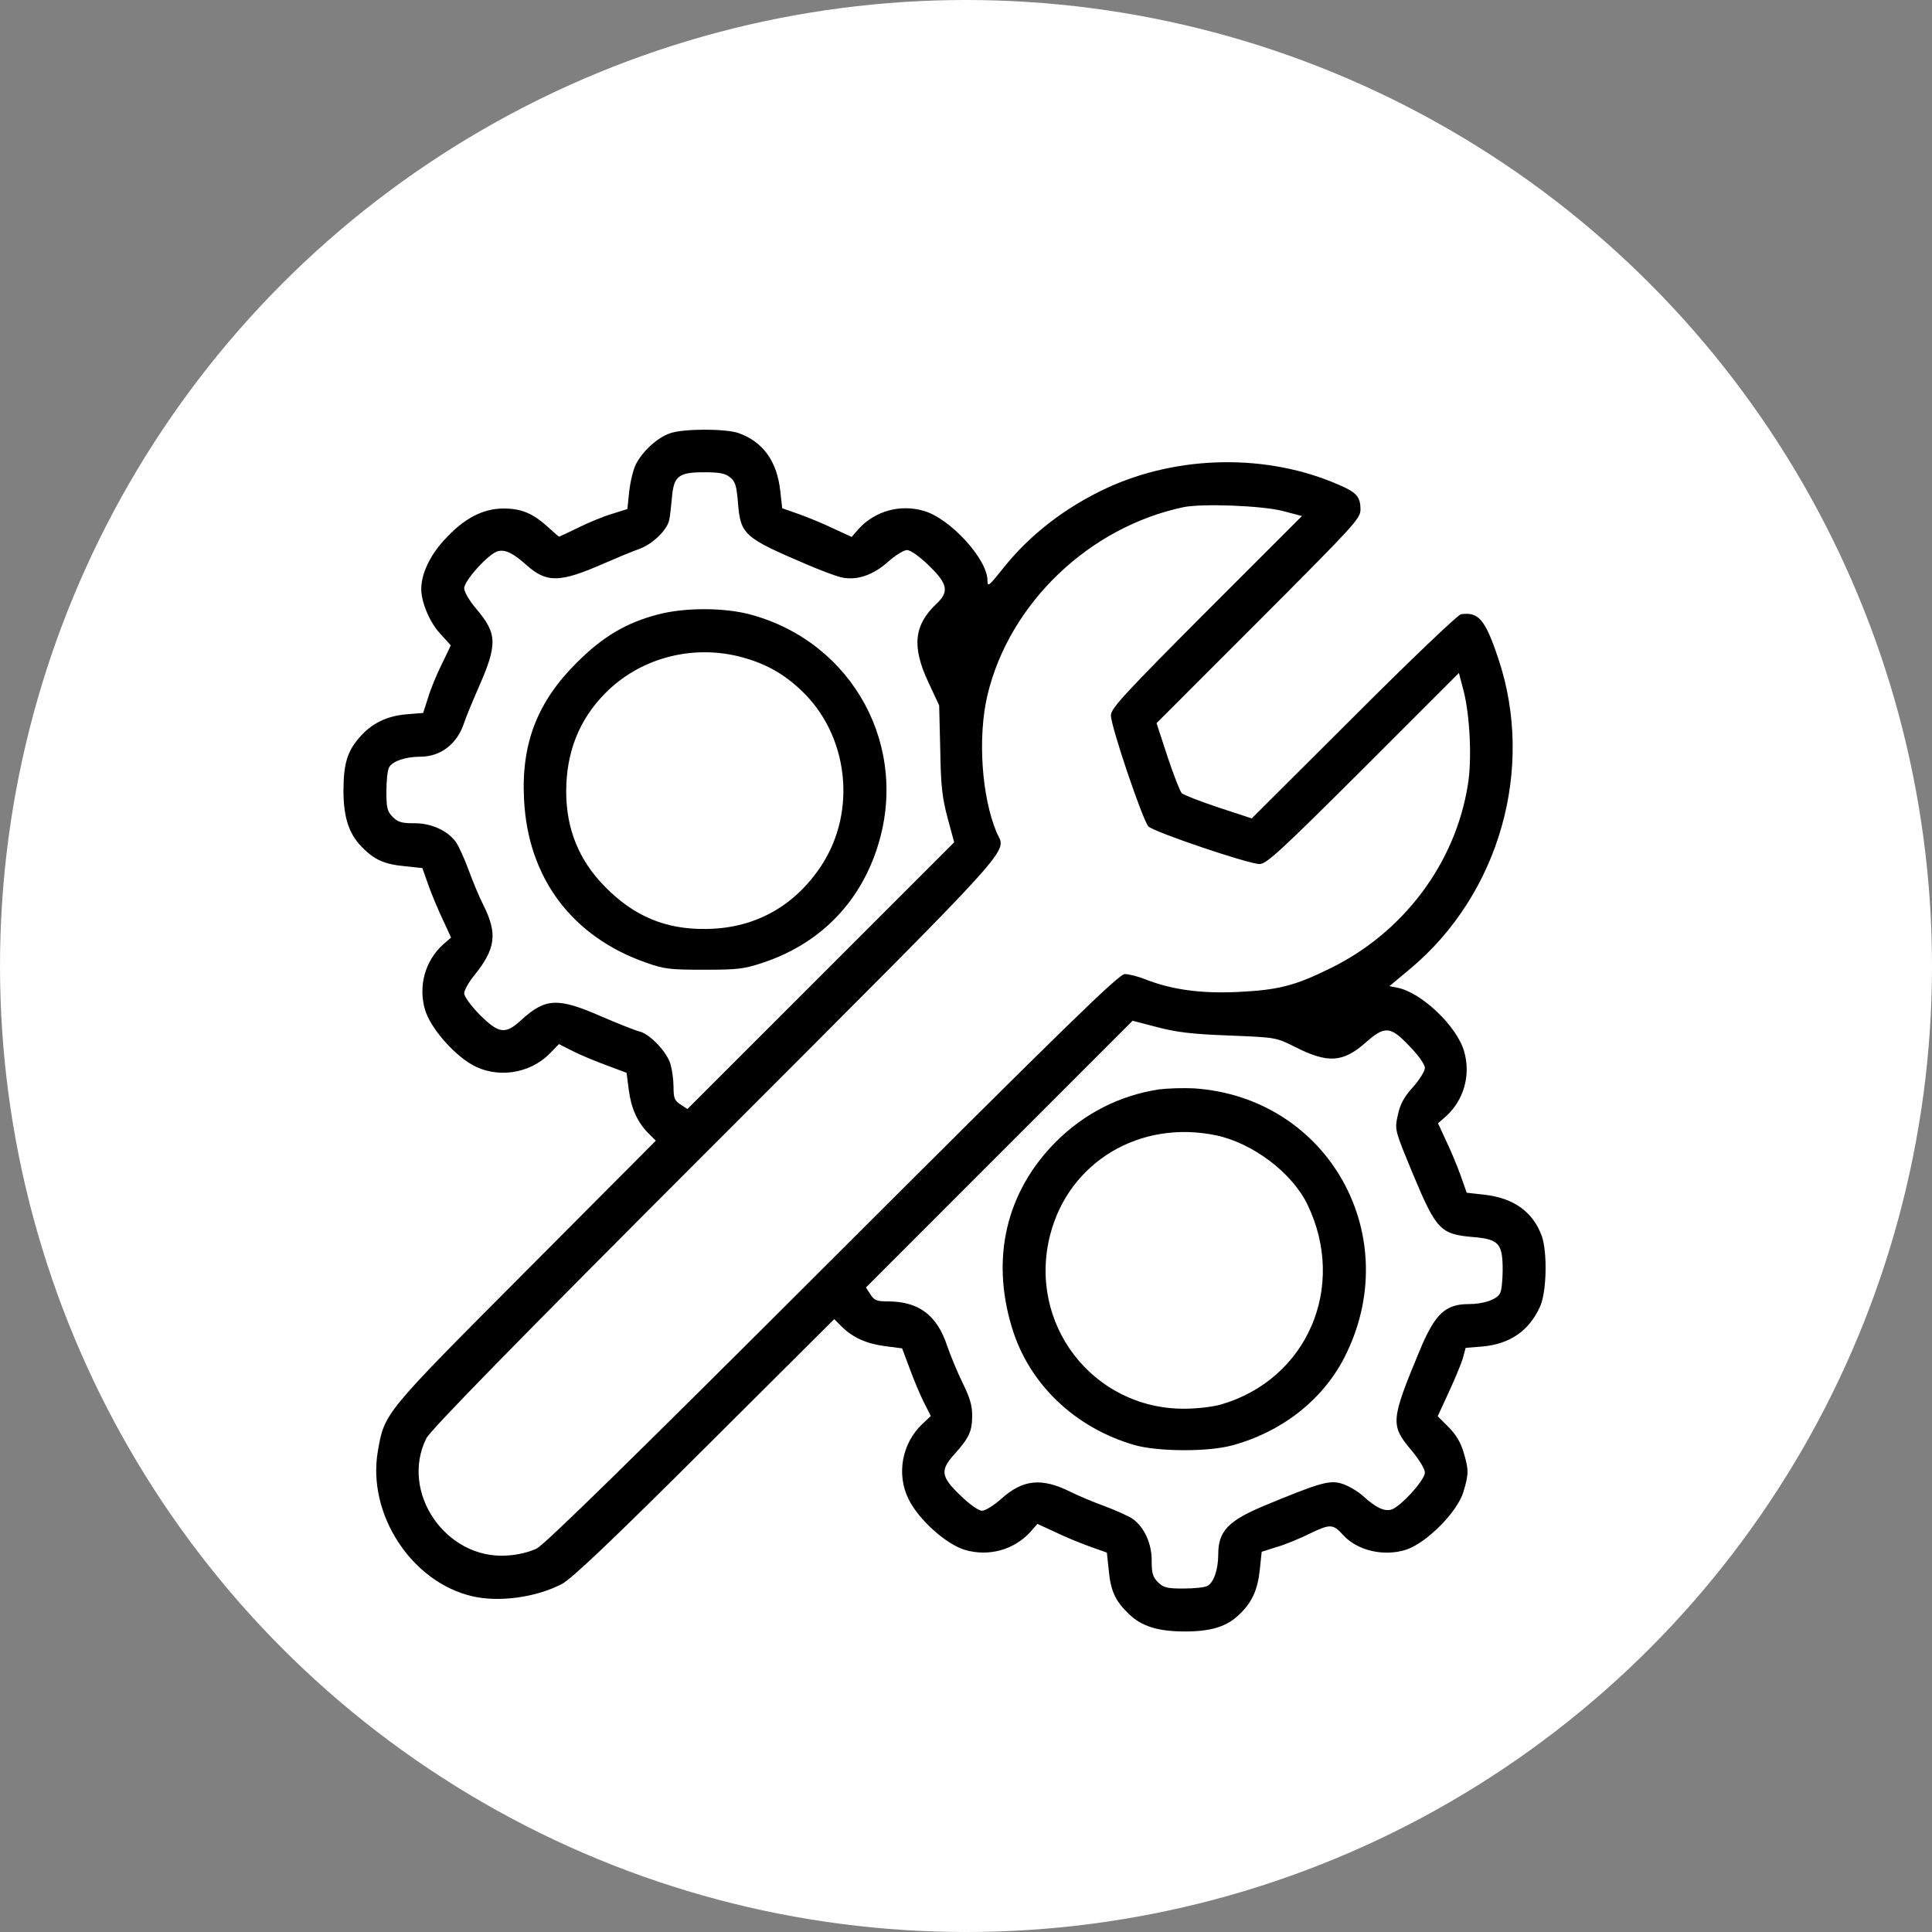 <?xml version="1.0" encoding="UTF-8"?> <svg xmlns="http://www.w3.org/2000/svg" width="45" height="45" viewBox="0 0 45 45" fill="none"><rect x="0" y="0" width="45" height="45" fill="#808080" stroke="none"/> <circle cx="22.5" cy="22.5" r="22.5" fill="white"></circle> <path d="M15.6 10.094C15.312 10.194 14.969 10.506 14.812 10.812C14.75 10.931 14.681 11.219 14.656 11.444L14.613 11.856L14.256 11.969C14.062 12.025 13.713 12.169 13.475 12.287C13.231 12.406 13.031 12.5 13.025 12.5C13.012 12.5 12.9 12.4 12.769 12.281C12.412 11.956 12.15 11.844 11.719 11.844C11.231 11.85 10.794 12.081 10.338 12.588C10.006 12.95 9.812 13.375 9.812 13.719C9.812 14.031 10.012 14.5 10.25 14.756C10.387 14.906 10.5 15.031 10.5 15.031C10.5 15.037 10.406 15.231 10.287 15.475C10.169 15.713 10.025 16.062 9.969 16.256L9.856 16.606L9.475 16.637C9 16.675 8.644 16.856 8.363 17.188C8.088 17.506 8 17.8 8 18.419C8 19.025 8.125 19.413 8.412 19.712C8.713 20.025 8.95 20.131 9.425 20.175L9.838 20.219L9.981 20.625C10.062 20.85 10.213 21.212 10.319 21.431L10.506 21.837L10.319 22C9.9 22.381 9.738 22.969 9.9 23.519C10.019 23.925 10.531 24.525 10.975 24.788C11.562 25.131 12.338 25.019 12.812 24.531L13.019 24.319L13.338 24.481C13.512 24.569 13.869 24.719 14.125 24.812L14.594 24.988L14.644 25.375C14.7 25.812 14.844 26.137 15.1 26.394L15.275 26.569L12.244 29.613C8.925 32.944 8.956 32.906 8.8 33.806C8.55 35.269 9.588 36.856 11.006 37.181C11.631 37.325 12.488 37.206 13.088 36.894C13.319 36.769 14.213 35.925 16.419 33.725L19.431 30.725L19.606 30.9C19.863 31.156 20.188 31.3 20.625 31.356L21.012 31.406L21.188 31.875C21.281 32.131 21.431 32.487 21.519 32.663L21.681 32.981L21.488 33.163C21.006 33.612 20.875 34.344 21.163 34.919C21.4 35.4 22.038 35.969 22.475 36.1C23.031 36.263 23.619 36.1 24 35.681L24.163 35.494L24.569 35.681C24.788 35.788 25.15 35.938 25.375 36.019L25.781 36.163L25.825 36.575C25.869 37.05 25.975 37.288 26.288 37.587C26.587 37.881 26.969 38 27.6 38C28.206 38 28.575 37.888 28.863 37.606C29.163 37.325 29.294 37.031 29.344 36.556L29.387 36.144L29.744 36.031C29.938 35.975 30.288 35.831 30.525 35.712C30.981 35.494 31.05 35.494 31.281 35.75C31.613 36.119 32.237 36.263 32.756 36.094C33.237 35.931 33.95 35.212 34.087 34.744C34.212 34.331 34.212 34.231 34.087 33.819C34.025 33.6 33.906 33.406 33.737 33.237L33.487 32.987L33.737 32.444C33.875 32.15 34.025 31.788 34.069 31.65L34.138 31.394L34.525 31.363C35.169 31.306 35.612 31 35.869 30.438C36.025 30.1 36.044 29.175 35.913 28.794C35.706 28.225 35.256 27.9 34.556 27.825L34.163 27.781L34.019 27.375C33.938 27.15 33.788 26.788 33.681 26.569L33.494 26.163L33.681 26C34.1 25.619 34.263 25.031 34.1 24.481C33.931 23.9 33.112 23.119 32.55 23.006L32.362 22.969L32.85 22.562C34.925 20.825 35.756 17.9 34.9 15.344C34.594 14.431 34.444 14.25 34.031 14.306C33.962 14.312 32.837 15.387 31.531 16.694L29.156 19.062L28.375 18.806C27.944 18.663 27.562 18.512 27.525 18.475C27.488 18.438 27.337 18.056 27.194 17.625L26.938 16.844L29.312 14.469C31.544 12.231 31.688 12.081 31.688 11.869C31.688 11.575 31.6 11.469 31.188 11.294C29.525 10.562 27.45 10.594 25.775 11.369C24.8 11.825 23.988 12.456 23.369 13.231C23.031 13.656 23 13.681 23 13.519C23 13.025 22.131 12.075 21.519 11.9C20.969 11.738 20.381 11.9 20 12.319L19.837 12.506L19.431 12.319C19.212 12.213 18.85 12.062 18.625 11.981L18.219 11.838L18.175 11.444C18.1 10.744 17.775 10.294 17.206 10.088C16.894 9.981 15.912 9.981 15.6 10.094ZM17.006 11.119C17.125 11.213 17.156 11.312 17.188 11.706C17.25 12.456 17.319 12.519 18.812 13.156C19.106 13.281 19.45 13.412 19.581 13.444C19.938 13.531 20.325 13.406 20.681 13.088C20.85 12.938 21.05 12.812 21.125 12.812C21.206 12.812 21.413 12.956 21.631 13.169C22.069 13.588 22.113 13.781 21.819 14.056C21.288 14.556 21.231 15.056 21.625 15.894L21.875 16.431L21.9 17.45C21.913 18.288 21.944 18.569 22.069 19.044L22.225 19.619L19.119 22.725L16.012 25.831L15.85 25.725C15.713 25.637 15.688 25.575 15.688 25.325C15.688 25.163 15.656 24.925 15.619 24.794C15.544 24.512 15.137 24.081 14.894 24.025C14.794 24 14.4 23.844 14.006 23.675C12.994 23.231 12.706 23.244 12.144 23.756C11.769 24.1 11.625 24.081 11.175 23.637C10.969 23.425 10.812 23.212 10.812 23.137C10.812 23.069 10.912 22.887 11.031 22.738C11.55 22.1 11.594 21.75 11.256 21.075C11.156 20.881 11.006 20.512 10.912 20.256C10.819 20.006 10.688 19.712 10.619 19.613C10.425 19.344 10.037 19.169 9.637 19.175C9.363 19.175 9.269 19.15 9.15 19.031C9.019 18.9 9 18.819 9 18.438C9 18.194 9.025 17.938 9.062 17.875C9.137 17.731 9.444 17.625 9.794 17.625C10.269 17.625 10.656 17.319 10.812 16.831C10.856 16.7 11 16.35 11.131 16.05C11.594 15.006 11.588 14.762 11.088 14.175C10.931 13.988 10.812 13.787 10.812 13.7C10.812 13.525 11.387 12.887 11.6 12.838C11.769 12.794 11.956 12.887 12.256 13.156C12.731 13.581 13.037 13.575 14.05 13.131C14.35 13 14.725 12.844 14.887 12.787C15.2 12.675 15.544 12.344 15.588 12.106C15.606 12.031 15.631 11.8 15.65 11.594C15.694 11.088 15.8 11 16.406 11C16.756 11 16.894 11.025 17.006 11.119ZM29.894 11.906L30.325 12.019L28.1 14.244C26.188 16.163 25.875 16.5 25.875 16.663C25.875 16.919 26.619 19.119 26.75 19.25C26.881 19.381 29.081 20.125 29.337 20.125C29.5 20.125 29.837 19.812 31.756 17.9L33.981 15.675L34.094 16.106C34.237 16.675 34.288 17.7 34.188 18.288C33.894 20.119 32.681 21.731 30.969 22.562C30.144 22.969 29.75 23.062 28.806 23.106C27.962 23.144 27.288 23.05 26.681 22.812C26.512 22.744 26.294 22.688 26.2 22.688C26.062 22.688 24.925 23.794 19.406 29.306C14.625 34.081 12.7 35.962 12.5 36.069C12.331 36.15 12.056 36.219 11.812 36.231C10.387 36.331 9.306 34.756 9.931 33.5C10.037 33.3 11.919 31.369 16.694 26.594C23.881 19.4 23.431 19.894 23.212 19.387C22.863 18.55 22.769 17.169 23 16.188C23.512 14.05 25.369 12.275 27.569 11.812C28.006 11.725 29.406 11.775 29.894 11.906ZM28.625 24.119C29.719 24.163 29.719 24.163 30.156 24.381C30.931 24.775 31.281 24.75 31.812 24.281C32.256 23.887 32.388 23.9 32.831 24.369C33.044 24.587 33.188 24.794 33.188 24.875C33.188 24.95 33.062 25.15 32.913 25.319C32.706 25.544 32.612 25.719 32.562 25.956C32.481 26.319 32.475 26.294 32.925 27.381C33.45 28.637 33.556 28.75 34.3 28.812C34.906 28.863 35 28.956 35 29.575C35 29.812 34.975 30.062 34.938 30.125C34.862 30.269 34.556 30.375 34.206 30.375C33.663 30.375 33.419 30.606 33.062 31.469C32.388 33.094 32.381 33.194 32.881 33.788C33.056 34 33.188 34.212 33.188 34.3C33.188 34.475 32.606 35.112 32.4 35.163C32.231 35.206 32.044 35.112 31.738 34.837C31.613 34.725 31.394 34.6 31.25 34.556C30.969 34.469 30.731 34.538 29.469 35.062C28.606 35.419 28.375 35.663 28.375 36.206C28.375 36.556 28.269 36.862 28.125 36.938C28.062 36.975 27.806 37 27.562 37C27.181 37 27.1 36.981 26.969 36.85C26.85 36.731 26.825 36.638 26.825 36.362C26.831 35.962 26.656 35.575 26.387 35.381C26.288 35.312 25.994 35.181 25.744 35.087C25.488 34.994 25.125 34.844 24.938 34.75C24.262 34.413 23.825 34.456 23.319 34.913C23.15 35.062 22.95 35.188 22.875 35.188C22.794 35.188 22.587 35.044 22.369 34.831C21.913 34.394 21.887 34.244 22.244 33.856C22.569 33.494 22.644 33.337 22.644 32.969C22.644 32.737 22.587 32.544 22.425 32.219C22.306 31.975 22.144 31.587 22.062 31.35C21.825 30.631 21.4 30.312 20.675 30.312C20.425 30.312 20.363 30.288 20.275 30.15L20.169 29.988L23.275 26.881L26.381 23.775L26.956 23.925C27.406 24.044 27.775 24.087 28.625 24.119Z" fill="black"></path> <path d="M15.325 14.312C14.581 14.506 14.037 14.831 13.431 15.437C12.519 16.344 12.137 17.319 12.206 18.619C12.294 20.444 13.319 21.819 15.056 22.425C15.481 22.575 15.619 22.587 16.406 22.587C17.188 22.587 17.337 22.569 17.781 22.419C19.075 21.987 20.012 21.05 20.431 19.75C21.194 17.412 19.881 14.975 17.5 14.319C16.887 14.15 15.963 14.144 15.325 14.312ZM17.175 15.281C17.769 15.425 18.219 15.662 18.65 16.069C19.762 17.106 19.969 18.887 19.131 20.162C18.506 21.112 17.569 21.631 16.438 21.637C15.5 21.65 14.762 21.337 14.094 20.656C13.488 20.044 13.188 19.312 13.188 18.437C13.188 17.525 13.488 16.762 14.094 16.15C14.881 15.35 16.056 15.019 17.175 15.281Z" fill="black"></path> <path d="M26.988 25.375C26.069 25.519 25.262 25.931 24.594 26.594C23.438 27.756 23.075 29.294 23.569 30.919C23.969 32.244 25.044 33.262 26.438 33.662C26.988 33.812 28.125 33.819 28.688 33.669C29.837 33.362 30.788 32.625 31.3 31.644C32.763 28.825 30.956 25.562 27.812 25.35C27.556 25.337 27.181 25.35 26.988 25.375ZM28.325 26.444C29.181 26.625 30.1 27.319 30.456 28.062C31.375 29.975 30.45 32.125 28.444 32.712C28.25 32.769 27.875 32.812 27.575 32.812C25.45 32.812 23.925 30.831 24.462 28.756C24.9 27.062 26.55 26.075 28.325 26.444Z" fill="black"></path> </svg> 